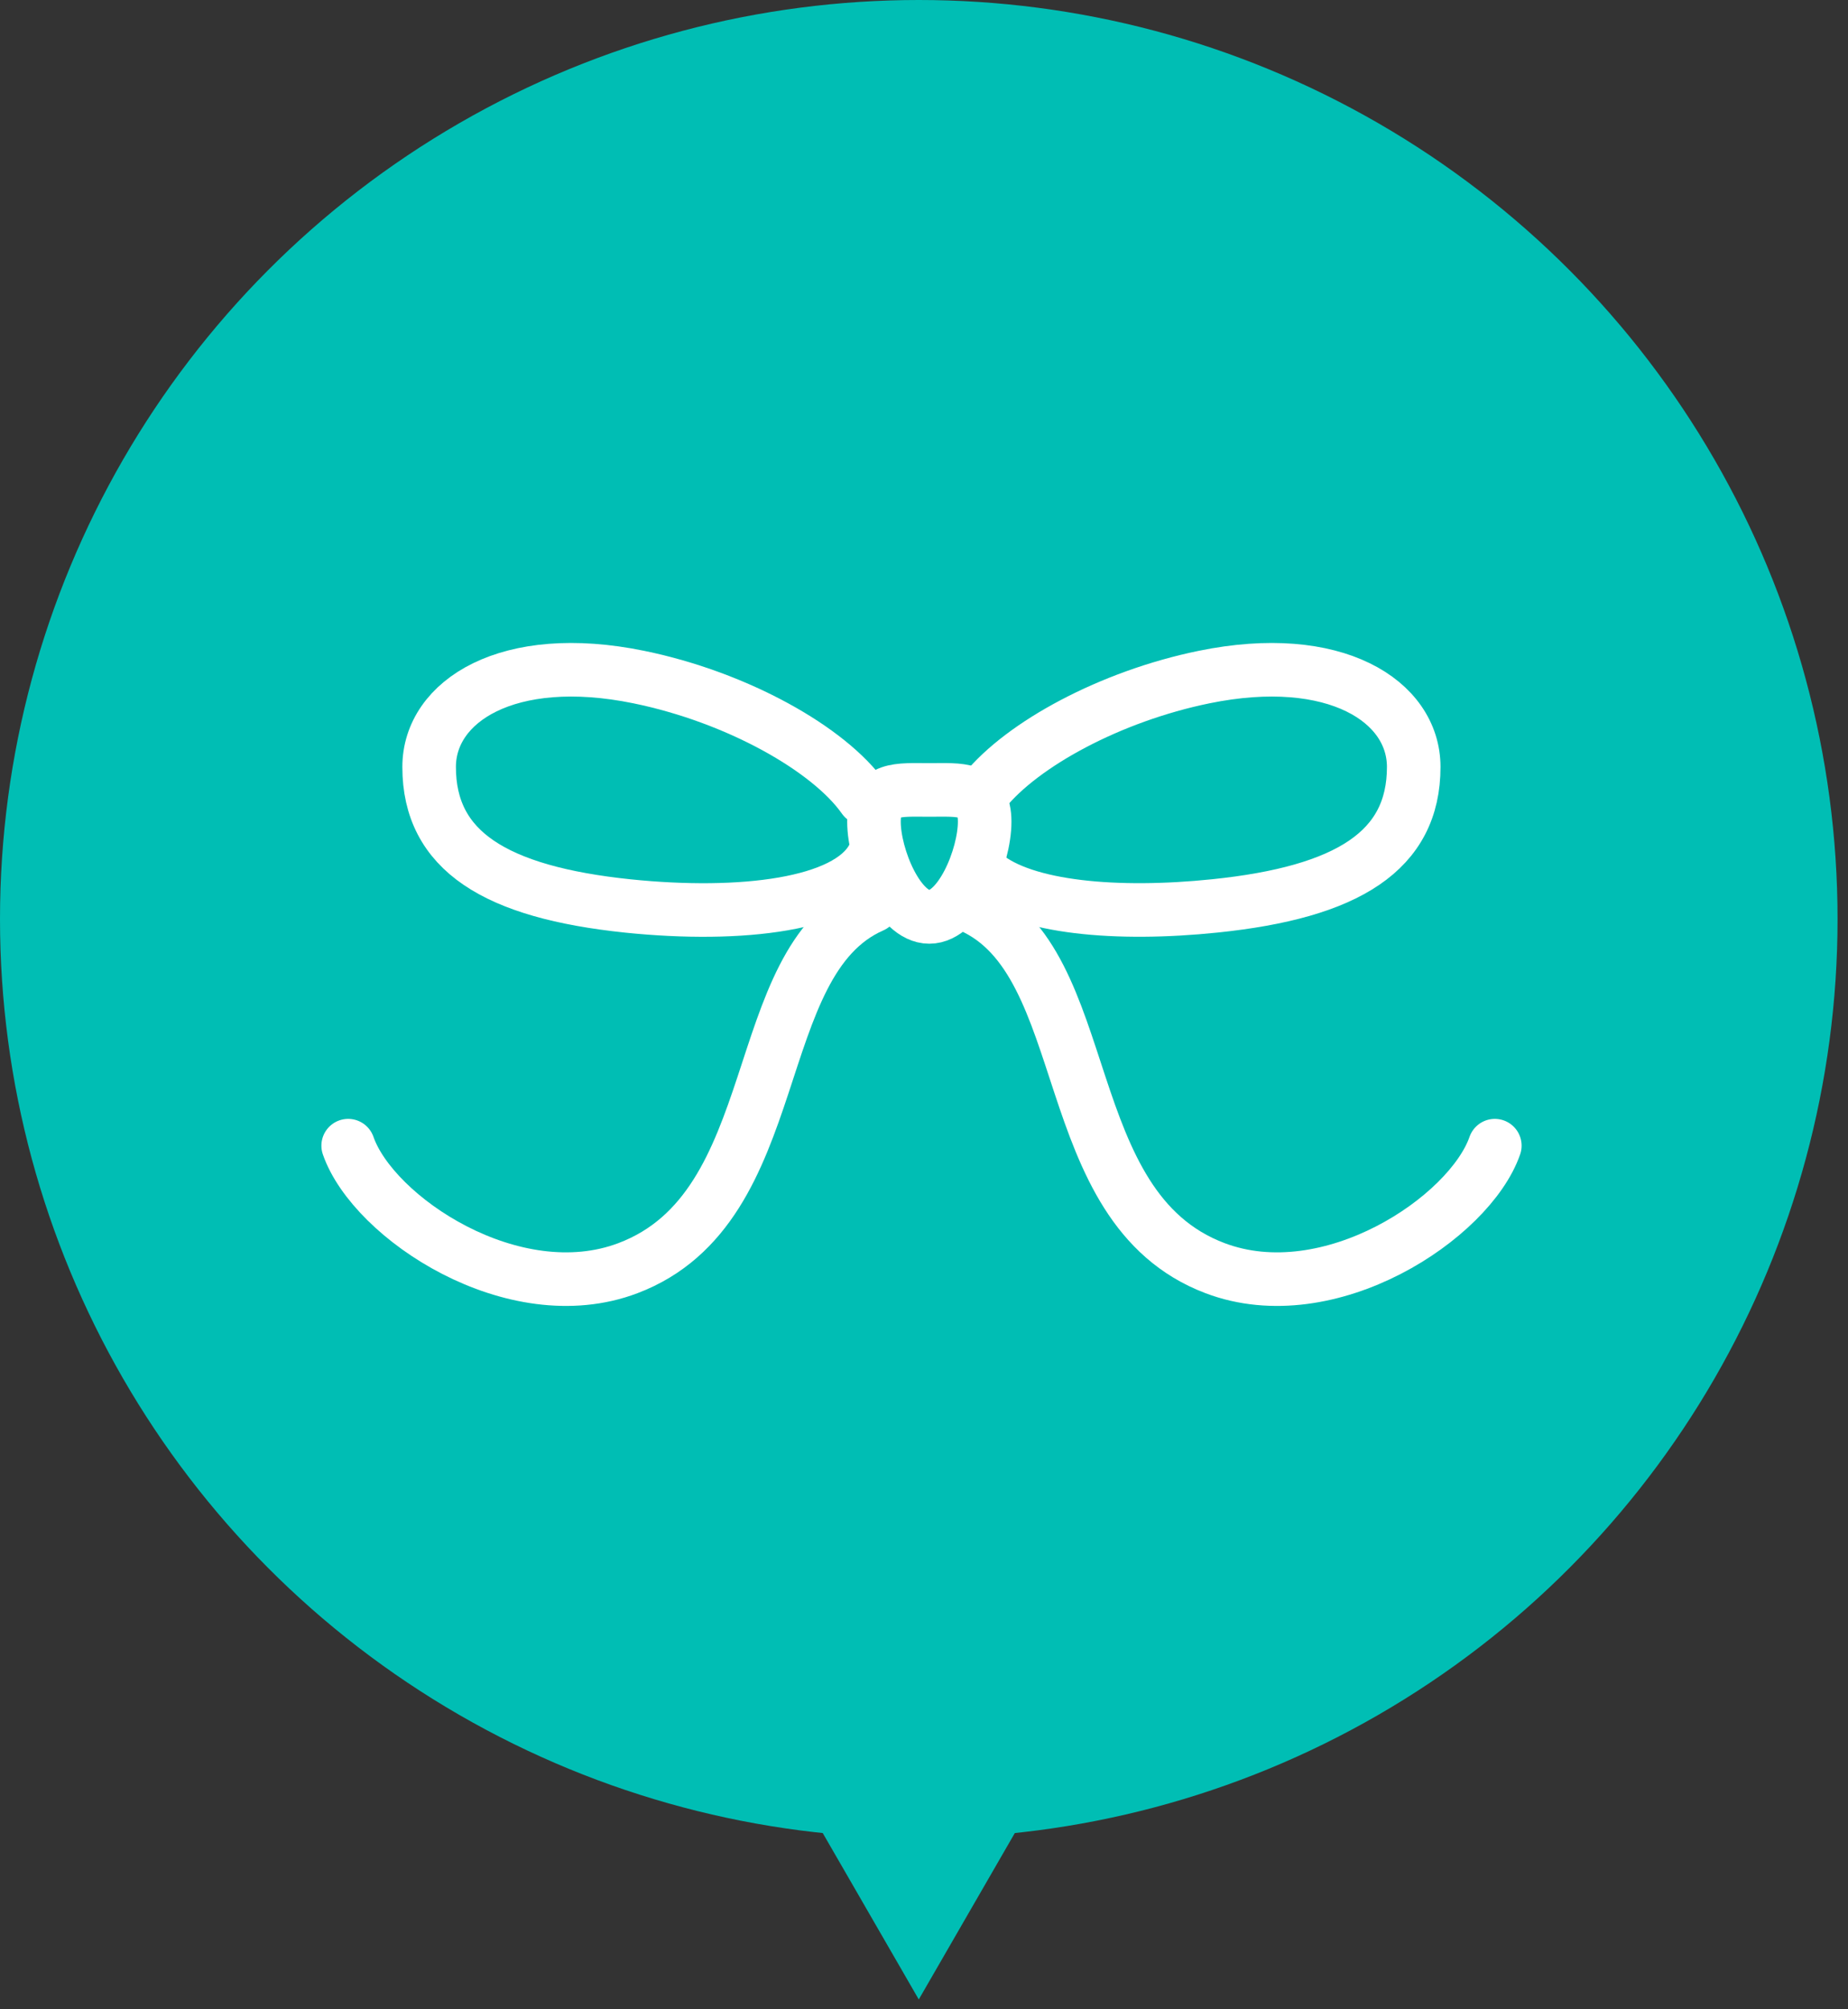 <svg xmlns="http://www.w3.org/2000/svg" width="69" height="75" viewBox="0 0 69 75"><rect x="0" y="0" width="69" height="75" fill="#333333" stroke="none"/><g transform="translate(-800 -46)"><g transform="translate(834.305 83.316)"><g transform="translate(-34.305 -37.316)"><circle cx="34.305" cy="34.305" r="34.305" fill="#00beb4"/><path d="M34.305,74.633l8.12-14.065H26.185Z" transform="translate(0 0)" fill="#00beb4"/></g></g><g transform="translate(834.406 82.373)"><g transform="translate(-21.406 -11.373)"><path d="M20.585,8.017c-.952,1.76-4.915,2.234-9.141,1.8C6.487,9.3,4.021,7.759,4.023,4.627c0-2.454,2.941-4.356,7.829-3.354,3.676.753,7.114,2.689,8.4,4.521" transform="translate(-1 -1)" fill="none" stroke="#fff" stroke-linecap="round" stroke-linejoin="round" stroke-width="2"/><path d="M20.577,9.814c-4.741,2.085-3.12,11.249-9.133,13.523C7.18,24.95,1.936,21.456,1,18.764" transform="translate(-1 -1)" fill="none" stroke="#fff" stroke-linecap="round" stroke-linejoin="round" stroke-width="2"/><path d="M24.764,8.654c1.48,1.234,4.944,1.538,8.6,1.16,4.958-.512,7.423-2.055,7.421-5.187,0-2.454-2.941-4.356-7.828-3.354-3.5.717-6.783,2.505-8.2,4.256" transform="translate(-1 -1)" fill="none" stroke="#fff" stroke-linecap="round" stroke-linejoin="round" stroke-width="2"/><path d="M24.236,9.814c4.741,2.085,3.121,11.249,9.133,13.523,4.264,1.613,9.508-1.881,10.444-4.573" transform="translate(-1 -1)" fill="none" stroke="#fff" stroke-linecap="round" stroke-linejoin="round" stroke-width="2"/><path d="M24.765,6.673c0,1.308-.925,3.553-2.067,3.553s-2.066-2.245-2.066-3.553.925-1.187,2.066-1.187S24.765,5.364,24.765,6.673Z" transform="translate(-1 -1)" fill="none" stroke="#fff" stroke-linecap="round" stroke-linejoin="round" stroke-width="2"/></g></g></g></svg>